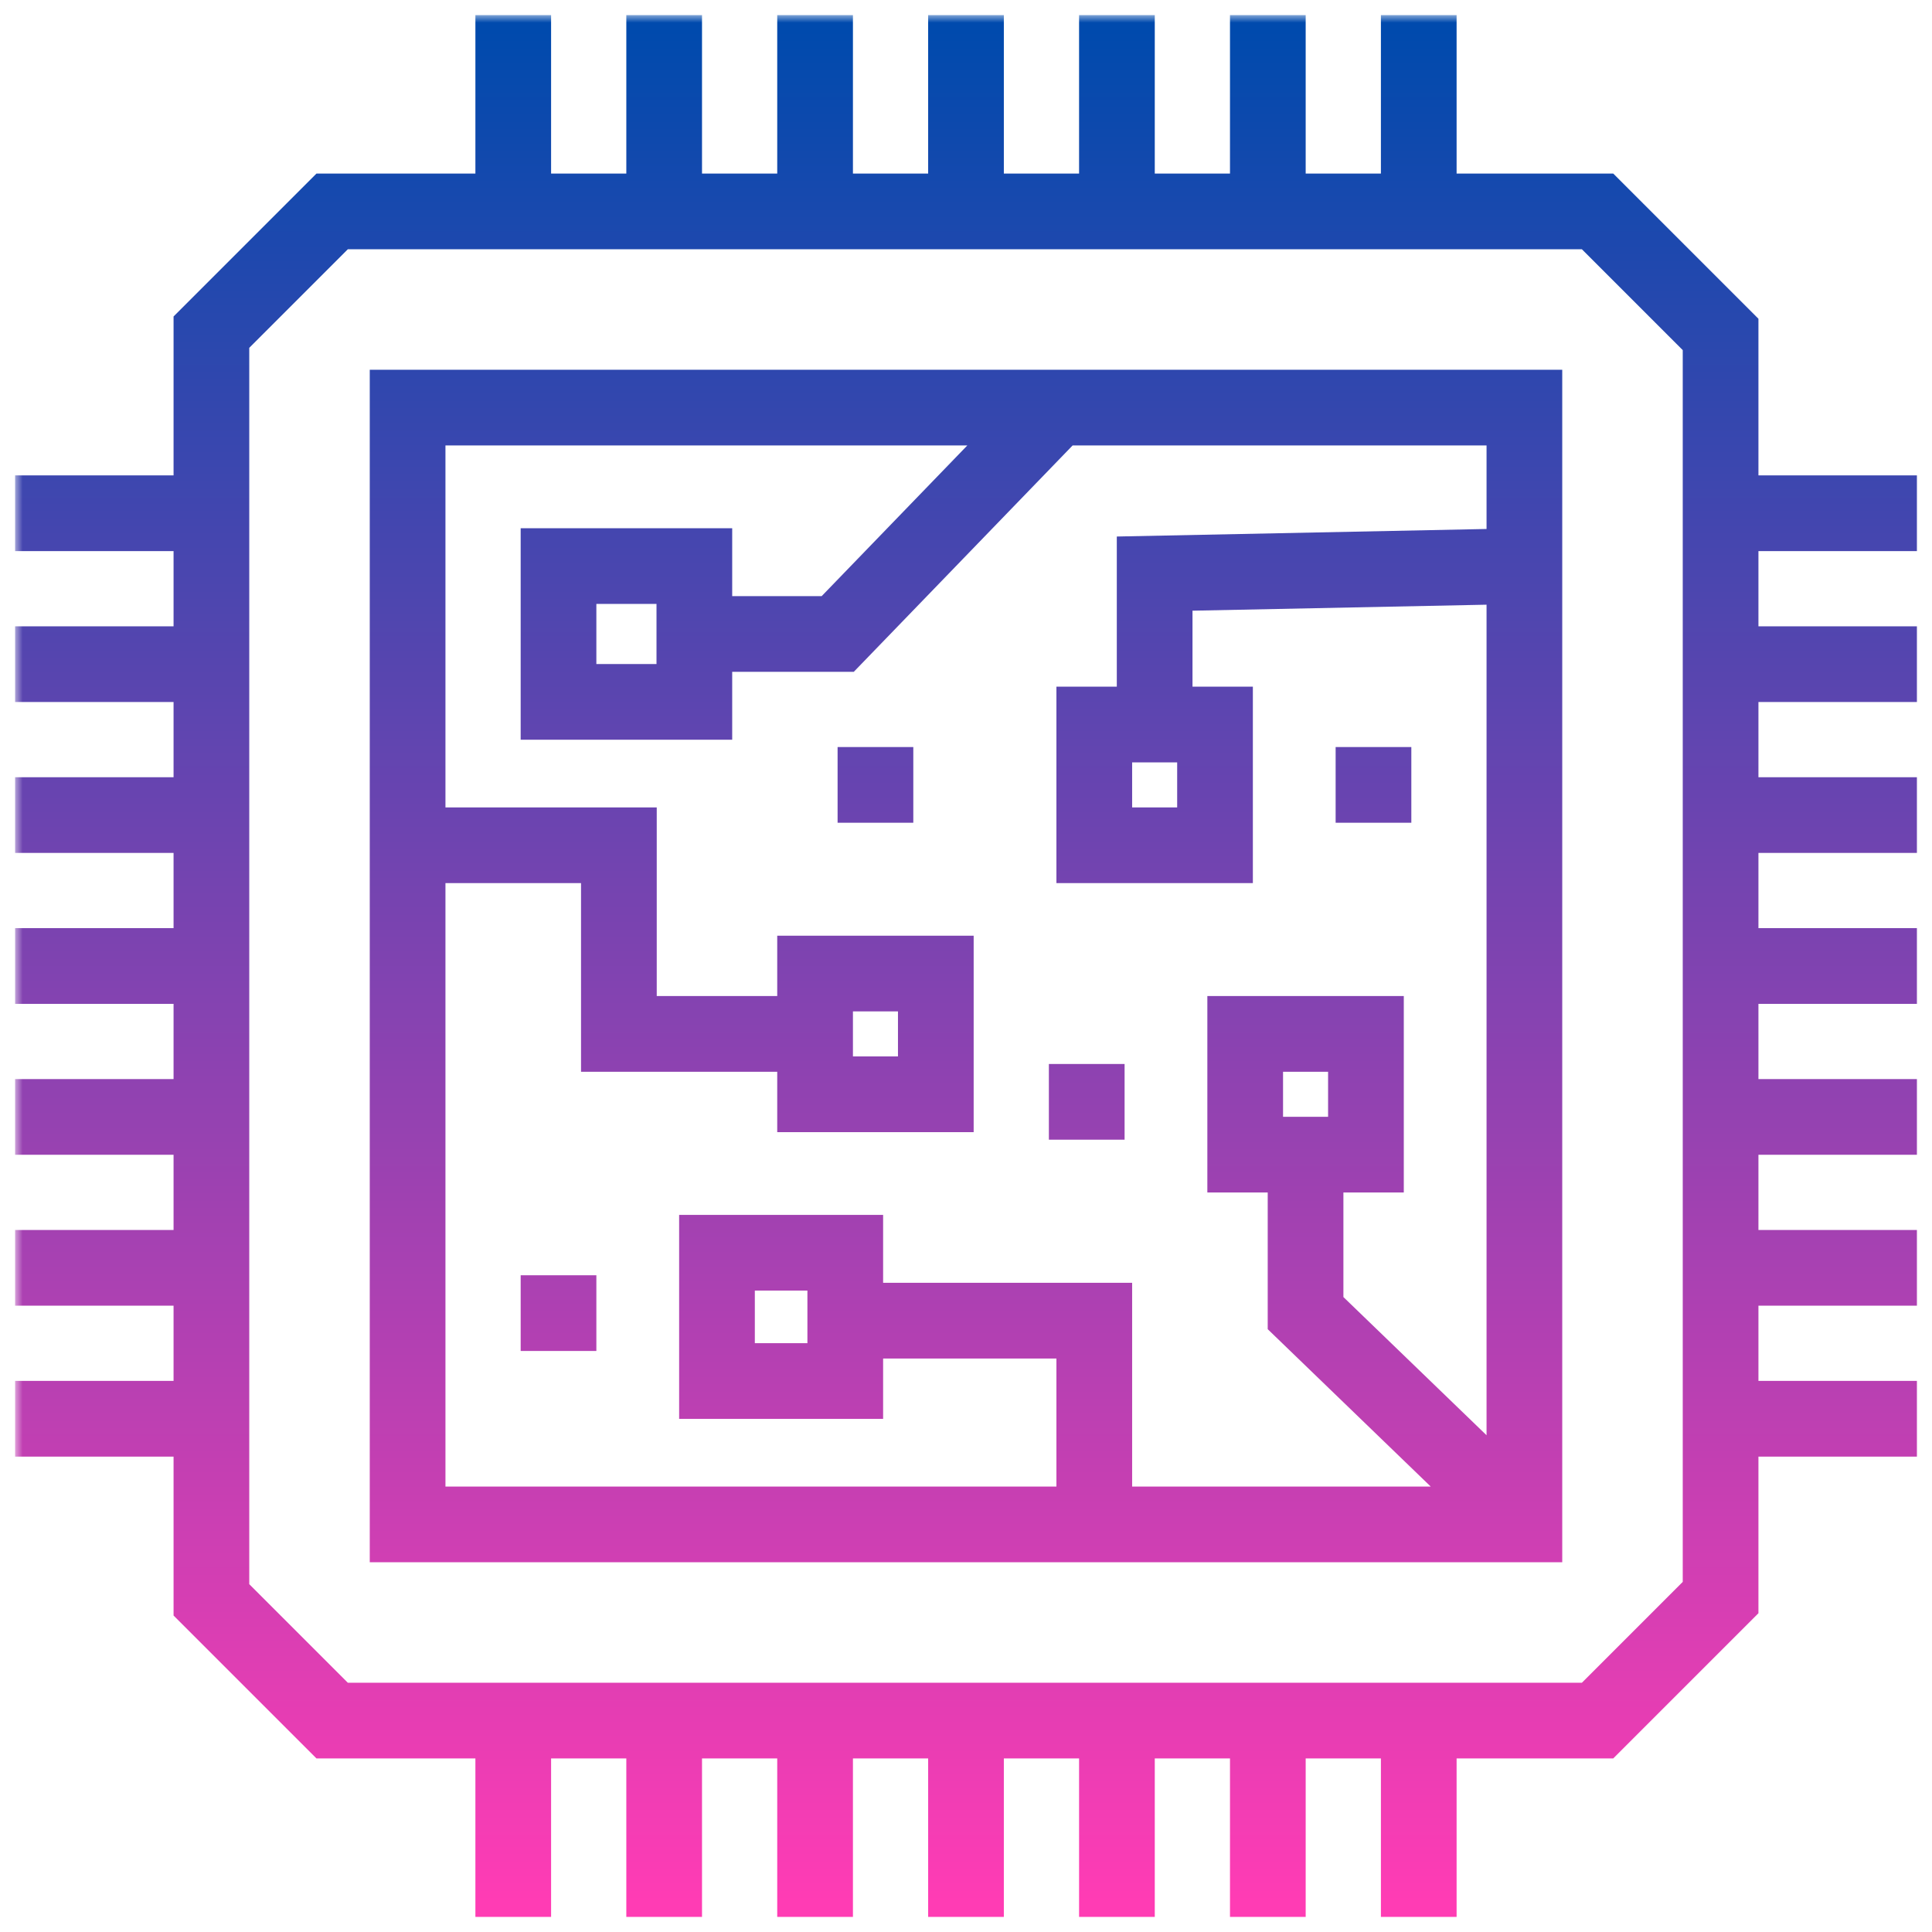<svg width="127" height="127" viewBox="0 0 127 127" fill="none" xmlns="http://www.w3.org/2000/svg">
    <mask id="path-1-outside-1" maskUnits="userSpaceOnUse" x="0.992" y="0.992" width="126" height="126" fill="black">
        <rect fill="white" x="0.992" y="0.992" width="126" height="126" />
        <path d="M56.059 50.107H59.036V53.083H56.059V50.107Z" />
        <path d="M72.925 70.941H69.948V73.917H72.925V70.941Z" />
        <path d="M88.798 50.107H91.774V53.083H88.798V50.107Z" />
        <path d="M38.202 84.829H35.226V87.806H38.202V84.829Z" />
        <path fill-rule="evenodd" clip-rule="evenodd" d="M25.306 25.306V101.694H101.694V25.306H25.306ZM28.282 54.075V28.282H65.944L54.436 40.187H47.131V35.722H35.226V47.627H47.131V43.163H55.699L70.084 28.282H98.718V35.752L74.413 36.248V46.139H70.444V57.052H81.357V46.139H77.389V39.164L98.718 38.729V96.701L87.309 85.686V77.389H91.278V66.476H80.365V77.389H84.333V86.949L96.523 98.718H73.421V85.325H57.052V80.861H45.643V92.27H57.052V88.302H70.444V98.718H28.282V57.052H39.194V69.452H52.091V73.421H63.004V62.508H52.091V66.476H42.171V54.075H28.282ZM38.202 44.651V38.698H44.155V44.651H38.202ZM73.421 54.075V49.115H78.381V54.075H73.421ZM55.068 65.484H60.028V70.444H55.068V65.484ZM83.341 69.452H88.302V74.413H83.341V69.452ZM48.619 89.294V83.837H54.075V89.294H48.619Z" />
        <path fill-rule="evenodd" clip-rule="evenodd" d="M35.226 1.992H32.25V12.409H21.217L12.409 21.217V32.25H1.992V35.226H12.409V42.171H1.992V45.147H12.409V52.091H1.992V55.068H12.409V62.012H1.992V64.988H12.409V71.933H1.992V74.909H12.409V81.853H1.992V84.829H12.409V91.774H1.992V94.75H12.409V105.783L21.217 114.591H32.25V125.008H35.226V114.591H42.171V125.008H45.147V114.591H52.091V125.008H55.068V114.591H62.012V125.008H64.988V114.591H71.933V125.008H74.909V114.591H81.853V125.008H84.829V114.591H91.774V125.008H94.75V114.591H105.632L114.591 105.632V94.75H125.008V91.774H114.591V84.829H125.008V81.853H114.591V74.909H125.008V71.933H114.591V64.988H125.008V62.012H114.591V55.068H125.008V52.091H114.591V45.147H125.008V42.171H114.591V35.226H125.008V32.25H114.591V21.368L105.632 12.409H94.75V1.992H91.774V12.409H84.829V1.992H81.853V12.409H74.909V1.992H71.933V12.409H64.988V1.992H62.012V12.409H55.068V1.992H52.091V12.409H45.147V1.992H42.171V12.409H35.226V1.992ZM22.45 15.385H104.399L111.615 22.601V104.399L104.399 111.615H22.45L15.385 104.55V22.45L22.45 15.385Z" />
    </mask>
    <path d="M56.059 50.107H59.036V53.083H56.059V50.107Z" fill="url(#paint0_linear)" />
    <path d="M72.925 70.941H69.948V73.917H72.925V70.941Z" fill="url(#paint1_linear)" />
    <path d="M88.798 50.107H91.774V53.083H88.798V50.107Z" fill="url(#paint2_linear)" />
    <path d="M38.202 84.829H35.226V87.806H38.202V84.829Z" fill="url(#paint3_linear)" />
    <path fill-rule="evenodd" clip-rule="evenodd" d="M25.306 25.306V101.694H101.694V25.306H25.306ZM28.282 54.075V28.282H65.944L54.436 40.187H47.131V35.722H35.226V47.627H47.131V43.163H55.699L70.084 28.282H98.718V35.752L74.413 36.248V46.139H70.444V57.052H81.357V46.139H77.389V39.164L98.718 38.729V96.701L87.309 85.686V77.389H91.278V66.476H80.365V77.389H84.333V86.949L96.523 98.718H73.421V85.325H57.052V80.861H45.643V92.27H57.052V88.302H70.444V98.718H28.282V57.052H39.194V69.452H52.091V73.421H63.004V62.508H52.091V66.476H42.171V54.075H28.282ZM38.202 44.651V38.698H44.155V44.651H38.202ZM73.421 54.075V49.115H78.381V54.075H73.421ZM55.068 65.484H60.028V70.444H55.068V65.484ZM83.341 69.452H88.302V74.413H83.341V69.452ZM48.619 89.294V83.837H54.075V89.294H48.619Z" fill="url(#paint4_linear)" />
    <path fill-rule="evenodd" clip-rule="evenodd" d="M35.226 1.992H32.25V12.409H21.217L12.409 21.217V32.25H1.992V35.226H12.409V42.171H1.992V45.147H12.409V52.091H1.992V55.068H12.409V62.012H1.992V64.988H12.409V71.933H1.992V74.909H12.409V81.853H1.992V84.829H12.409V91.774H1.992V94.75H12.409V105.783L21.217 114.591H32.25V125.008H35.226V114.591H42.171V125.008H45.147V114.591H52.091V125.008H55.068V114.591H62.012V125.008H64.988V114.591H71.933V125.008H74.909V114.591H81.853V125.008H84.829V114.591H91.774V125.008H94.75V114.591H105.632L114.591 105.632V94.75H125.008V91.774H114.591V84.829H125.008V81.853H114.591V74.909H125.008V71.933H114.591V64.988H125.008V62.012H114.591V55.068H125.008V52.091H114.591V45.147H125.008V42.171H114.591V35.226H125.008V32.25H114.591V21.368L105.632 12.409H94.75V1.992H91.774V12.409H84.829V1.992H81.853V12.409H74.909V1.992H71.933V12.409H64.988V1.992H62.012V12.409H55.068V1.992H52.091V12.409H45.147V1.992H42.171V12.409H35.226V1.992ZM22.45 15.385H104.399L111.615 22.601V104.399L104.399 111.615H22.45L15.385 104.55V22.45L22.45 15.385Z" fill="url(#paint5_linear)" />
    <path d="M56.059 50.107H59.036V53.083H56.059V50.107Z" stroke="url(#paint6_linear)" stroke-width="2" mask="url(#path-1-outside-1)" />
    <path d="M72.925 70.941H69.948V73.917H72.925V70.941Z" stroke="url(#paint7_linear)" stroke-width="2" mask="url(#path-1-outside-1)" />
    <path d="M88.798 50.107H91.774V53.083H88.798V50.107Z" stroke="url(#paint8_linear)" stroke-width="2" mask="url(#path-1-outside-1)" />
    <path d="M38.202 84.829H35.226V87.806H38.202V84.829Z" stroke="url(#paint9_linear)" stroke-width="2" mask="url(#path-1-outside-1)" />
    <path fill-rule="evenodd" clip-rule="evenodd" d="M25.306 25.306V101.694H101.694V25.306H25.306ZM28.282 54.075V28.282H65.944L54.436 40.187H47.131V35.722H35.226V47.627H47.131V43.163H55.699L70.084 28.282H98.718V35.752L74.413 36.248V46.139H70.444V57.052H81.357V46.139H77.389V39.164L98.718 38.729V96.701L87.309 85.686V77.389H91.278V66.476H80.365V77.389H84.333V86.949L96.523 98.718H73.421V85.325H57.052V80.861H45.643V92.27H57.052V88.302H70.444V98.718H28.282V57.052H39.194V69.452H52.091V73.421H63.004V62.508H52.091V66.476H42.171V54.075H28.282ZM38.202 44.651V38.698H44.155V44.651H38.202ZM73.421 54.075V49.115H78.381V54.075H73.421ZM55.068 65.484H60.028V70.444H55.068V65.484ZM83.341 69.452H88.302V74.413H83.341V69.452ZM48.619 89.294V83.837H54.075V89.294H48.619Z" stroke="url(#paint10_linear)" stroke-width="2" mask="url(#path-1-outside-1)" />
    <path fill-rule="evenodd" clip-rule="evenodd" d="M35.226 1.992H32.25V12.409H21.217L12.409 21.217V32.25H1.992V35.226H12.409V42.171H1.992V45.147H12.409V52.091H1.992V55.068H12.409V62.012H1.992V64.988H12.409V71.933H1.992V74.909H12.409V81.853H1.992V84.829H12.409V91.774H1.992V94.75H12.409V105.783L21.217 114.591H32.25V125.008H35.226V114.591H42.171V125.008H45.147V114.591H52.091V125.008H55.068V114.591H62.012V125.008H64.988V114.591H71.933V125.008H74.909V114.591H81.853V125.008H84.829V114.591H91.774V125.008H94.75V114.591H105.632L114.591 105.632V94.75H125.008V91.774H114.591V84.829H125.008V81.853H114.591V74.909H125.008V71.933H114.591V64.988H125.008V62.012H114.591V55.068H125.008V52.091H114.591V45.147H125.008V42.171H114.591V35.226H125.008V32.25H114.591V21.368L105.632 12.409H94.75V1.992H91.774V12.409H84.829V1.992H81.853V12.409H74.909V1.992H71.933V12.409H64.988V1.992H62.012V12.409H55.068V1.992H52.091V12.409H45.147V1.992H42.171V12.409H35.226V1.992ZM22.45 15.385H104.399L111.615 22.601V104.399L104.399 111.615H22.45L15.385 104.55V22.45L22.45 15.385Z" stroke="url(#paint11_linear)" stroke-width="2" mask="url(#path-1-outside-1)" />
    <defs>
        <linearGradient id="paint0_linear" x1="63.5" y1="1.992" x2="63.5" y2="125.008" gradientUnits="userSpaceOnUse">
            <stop stop-color="#004AAD" />
            <stop offset="1" stop-color="#FF3CB4" />
        </linearGradient>
        <linearGradient id="paint1_linear" x1="63.5" y1="1.992" x2="63.5" y2="125.008" gradientUnits="userSpaceOnUse">
            <stop stop-color="#004AAD" />
            <stop offset="1" stop-color="#FF3CB4" />
        </linearGradient>
        <linearGradient id="paint2_linear" x1="63.5" y1="1.992" x2="63.5" y2="125.008" gradientUnits="userSpaceOnUse">
            <stop stop-color="#004AAD" />
            <stop offset="1" stop-color="#FF3CB4" />
        </linearGradient>
        <linearGradient id="paint3_linear" x1="63.5" y1="1.992" x2="63.5" y2="125.008" gradientUnits="userSpaceOnUse">
            <stop stop-color="#004AAD" />
            <stop offset="1" stop-color="#FF3CB4" />
        </linearGradient>
        <linearGradient id="paint4_linear" x1="63.5" y1="1.992" x2="63.5" y2="125.008" gradientUnits="userSpaceOnUse">
            <stop stop-color="#004AAD" />
            <stop offset="1" stop-color="#FF3CB4" />
        </linearGradient>
        <linearGradient id="paint5_linear" x1="63.5" y1="1.992" x2="63.5" y2="125.008" gradientUnits="userSpaceOnUse">
            <stop stop-color="#004AAD" />
            <stop offset="1" stop-color="#FF3CB4" />
        </linearGradient>
        <linearGradient id="paint6_linear" x1="63.5" y1="1.992" x2="63.5" y2="125.008" gradientUnits="userSpaceOnUse">
            <stop stop-color="#004AAD" />
            <stop offset="1" stop-color="#FF3CB4" />
        </linearGradient>
        <linearGradient id="paint7_linear" x1="63.5" y1="1.992" x2="63.5" y2="125.008" gradientUnits="userSpaceOnUse">
            <stop stop-color="#004AAD" />
            <stop offset="1" stop-color="#FF3CB4" />
        </linearGradient>
        <linearGradient id="paint8_linear" x1="63.5" y1="1.992" x2="63.5" y2="125.008" gradientUnits="userSpaceOnUse">
            <stop stop-color="#004AAD" />
            <stop offset="1" stop-color="#FF3CB4" />
        </linearGradient>
        <linearGradient id="paint9_linear" x1="63.5" y1="1.992" x2="63.5" y2="125.008" gradientUnits="userSpaceOnUse">
            <stop stop-color="#004AAD" />
            <stop offset="1" stop-color="#FF3CB4" />
        </linearGradient>
        <linearGradient id="paint10_linear" x1="63.5" y1="1.992" x2="63.5" y2="125.008" gradientUnits="userSpaceOnUse">
            <stop stop-color="#004AAD" />
            <stop offset="1" stop-color="#FF3CB4" />
        </linearGradient>
        <linearGradient id="paint11_linear" x1="63.5" y1="1.992" x2="63.5" y2="125.008" gradientUnits="userSpaceOnUse">
            <stop stop-color="#004AAD" />
            <stop offset="1" stop-color="#FF3CB4" />
        </linearGradient>
    </defs>
</svg>